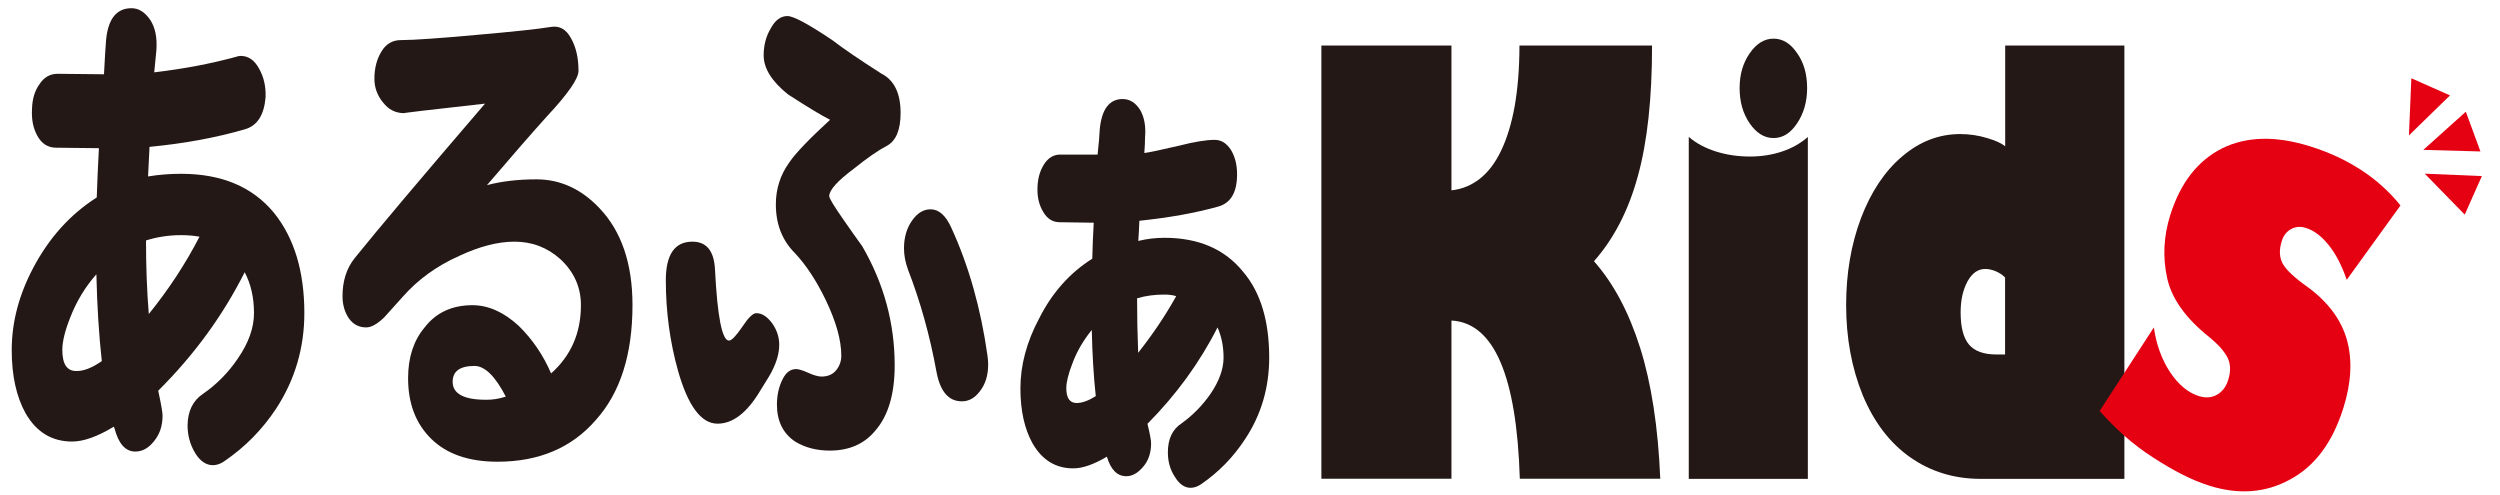 <?xml version="1.0" encoding="utf-8"?>
<!-- Generator: Adobe Illustrator 25.2.3, SVG Export Plug-In . SVG Version: 6.00 Build 0)  -->
<svg version="1.1" id="レイヤー_1" xmlns="http://www.w3.org/2000/svg" xmlns:xlink="http://www.w3.org/1999/xlink" x="0px"
	 y="0px" viewBox="0 0 207 41" style="enable-background:new 0 0 207 41;" xml:space="preserve">
<style type="text/css">
	.st0{fill:#231815;}
	.st1{fill:#E50012;}
</style>
<g>
	<path class="st0" d="M25.2,25.92c0,2.89-0.78,5.52-2.32,7.89c-1.15,1.75-2.59,3.21-4.31,4.38c-0.38,0.26-0.76,0.37-1.16,0.31
		c-0.52-0.09-0.95-0.46-1.31-1.09c-0.37-0.65-0.57-1.38-0.57-2.2c0.02-1.17,0.44-2.03,1.25-2.58c1.15-0.79,2.12-1.77,2.91-2.94
		c0.89-1.29,1.34-2.54,1.34-3.77c0-1.29-0.26-2.41-0.77-3.38c-1.79,3.56-4.17,6.84-7.16,9.81c0.24,1.11,0.36,1.8,0.36,2.06
		c0,0.82-0.22,1.52-0.69,2.1c-0.46,0.59-0.98,0.88-1.57,0.88c-0.81,0-1.39-0.65-1.72-1.93l-0.06-0.13c-1.35,0.82-2.5,1.23-3.45,1.23
		c-1.67,0-2.95-0.78-3.84-2.32c-0.77-1.37-1.16-3.13-1.16-5.26c0-2.28,0.59-4.55,1.78-6.8c1.31-2.48,3.06-4.43,5.26-5.83
		c0.04-1.23,0.1-2.59,0.18-4.08l-3.54-0.04c-0.67,0-1.19-0.32-1.55-0.97c-0.36-0.64-0.5-1.38-0.45-2.23
		c0.02-0.82,0.22-1.51,0.62-2.06C3.64,6.4,4.14,6.11,4.77,6.11l3.84,0.04c0.06-1.2,0.12-2.13,0.17-2.8
		c0.16-1.78,0.86-2.67,2.11-2.67c0.59,0,1.11,0.32,1.55,0.97c0.42,0.64,0.58,1.47,0.51,2.5c-0.04,0.47-0.1,1.08-0.18,1.84
		c2.46-0.29,4.7-0.72,6.72-1.27c0.16-0.06,0.31-0.09,0.44-0.09c0.64,0,1.14,0.35,1.52,1.05c0.4,0.7,0.57,1.49,0.54,2.36
		c-0.12,1.49-0.69,2.38-1.73,2.67c-2.42,0.7-5.04,1.18-7.88,1.45c-0.04,0.88-0.08,1.69-0.12,2.45c0.9-0.15,1.81-0.22,2.74-0.22
		c3.35,0,5.92,1.08,7.7,3.25C24.36,19.71,25.2,22.47,25.2,25.92z M8.43,29.9c-0.24-2.16-0.39-4.56-0.45-7.19
		c-0.91,1.03-1.64,2.22-2.17,3.59c-0.44,1.11-0.65,2-0.65,2.67c0,1.17,0.38,1.75,1.15,1.75C6.91,30.74,7.62,30.46,8.43,29.9z
		 M16.52,19.6c-0.48-0.09-0.98-0.13-1.52-0.13c-1.03,0-2,0.15-2.91,0.44c0,2.07,0.07,4.11,0.23,6.09
		C13.95,23.99,15.35,21.86,16.52,19.6z"/>
	<path class="st0" d="M52.37,25.26c0,4.09-1.01,7.26-3.03,9.51c-2,2.31-4.72,3.46-8.15,3.46c-2.36,0-4.19-0.63-5.47-1.88
		c-1.29-1.26-1.93-2.93-1.93-5.04c0-1.72,0.46-3.12,1.37-4.2c0.95-1.23,2.27-1.84,3.96-1.84c1.31,0,2.59,0.57,3.83,1.71
		c1.13,1.11,2.03,2.42,2.68,3.94c1.64-1.46,2.47-3.34,2.47-5.65c0-1.49-0.57-2.76-1.7-3.81c-1.07-0.96-2.33-1.45-3.8-1.45
		c-1.39,0-2.91,0.4-4.58,1.18c-1.84,0.82-3.4,1.94-4.67,3.38c-0.89,0.99-1.4,1.56-1.54,1.71c-0.58,0.56-1.07,0.83-1.49,0.83
		c-0.6,0-1.07-0.25-1.43-0.74c-0.35-0.52-0.53-1.14-0.53-1.84c0-1.26,0.33-2.31,1.01-3.16c1.91-2.37,5.5-6.63,10.79-12.79
		c-4.68,0.52-6.91,0.79-6.69,0.79c-0.71,0-1.3-0.29-1.75-0.88c-0.48-0.58-0.72-1.24-0.72-1.97c0-0.87,0.2-1.64,0.6-2.28
		c0.37-0.61,0.91-0.92,1.6-0.92c1.07,0,3.15-0.15,6.25-0.43c3.09-0.27,5.14-0.49,6.16-0.66c0.71-0.12,1.26,0.19,1.66,0.92
		c0.42,0.73,0.63,1.64,0.63,2.72c0,0.64-0.87,1.9-2.61,3.76c-1.19,1.32-2.85,3.22-4.97,5.7c1.21-0.32,2.57-0.48,4.1-0.48
		c1.96,0,3.7,0.79,5.2,2.37C51.45,19.13,52.37,21.81,52.37,25.26z M41.88,32.84c-0.87-1.69-1.74-2.54-2.59-2.54
		c-1.21,0-1.81,0.44-1.81,1.31c0,0.99,0.92,1.49,2.76,1.49C40.77,33.11,41.32,33.02,41.88,32.84z"/>
	<path class="st0" d="M64.52,28.55c0,0.67-0.2,1.39-0.59,2.15c-0.02,0.09-0.36,0.66-1.02,1.71c-1.07,1.78-2.24,2.67-3.5,2.67
		c-1.35,0-2.44-1.46-3.27-4.38c-0.67-2.39-1.01-4.89-1.01-7.49c0-2.13,0.73-3.2,2.2-3.2c1.17,0,1.79,0.76,1.87,2.28
		c0.2,3.95,0.59,5.91,1.16,5.91c0.22,0,0.58-0.38,1.1-1.14c0.5-0.75,0.88-1.13,1.16-1.13c0.46,0,0.89,0.27,1.31,0.83
		C64.32,27.31,64.52,27.9,64.52,28.55z M74.57,9.35c0,1.4-0.38,2.31-1.13,2.72c-0.73,0.38-1.64,1.01-2.73,1.89
		c-1.37,1.02-2.05,1.78-2.05,2.28c0,0.18,0.41,0.85,1.22,2.01c0.51,0.74,1.02,1.45,1.52,2.15c1.78,3.07,2.68,6.35,2.68,9.86
		c0,2.36-0.53,4.16-1.6,5.39c-0.91,1.11-2.17,1.66-3.78,1.66c-1.09,0-2.04-0.25-2.85-0.74c-1.01-0.67-1.52-1.7-1.52-3.07
		c0-0.76,0.15-1.45,0.45-2.06c0.28-0.58,0.65-0.88,1.13-0.88c0.22,0,0.55,0.1,1.01,0.31c0.47,0.21,0.84,0.31,1.1,0.31
		c0.53,0,0.94-0.18,1.22-0.53c0.28-0.35,0.42-0.75,0.42-1.19c0-1.29-0.43-2.82-1.28-4.6c-0.79-1.64-1.65-2.93-2.56-3.9
		c-1.05-1.05-1.58-2.39-1.58-4.03c0-1.29,0.37-2.44,1.1-3.46c0.53-0.79,1.67-1.97,3.39-3.55c-0.7-0.35-1.85-1.05-3.48-2.1
		c-1.35-1.08-2.02-2.16-2.02-3.24c0-0.82,0.19-1.55,0.57-2.2c0.37-0.7,0.84-1.05,1.4-1.05c0.5,0,1.75,0.67,3.75,2.02
		c0.91,0.7,2.26,1.62,4.05,2.76C74.03,6.63,74.57,7.72,74.57,9.35z M81.76,29.42c0.04,0.29,0.06,0.54,0.06,0.75
		c0,0.91-0.23,1.65-0.69,2.23c-0.42,0.56-0.91,0.83-1.49,0.83c-1.11,0-1.81-0.83-2.11-2.5c-0.54-2.95-1.32-5.75-2.35-8.41
		c-0.21-0.58-0.33-1.17-0.33-1.75c0-0.9,0.22-1.66,0.65-2.28c0.44-0.64,0.95-0.96,1.55-0.96c0.69,0,1.26,0.51,1.72,1.53
		C80.22,22.02,81.21,25.54,81.76,29.42z"/>
	<path class="st0" d="M105.09,29.6c0,2.49-0.66,4.74-1.99,6.75c-0.97,1.49-2.18,2.73-3.63,3.73c-0.3,0.21-0.6,0.31-0.89,0.31
		c-0.5,0-0.94-0.31-1.31-0.92c-0.38-0.58-0.57-1.25-0.57-2.01c0-1.11,0.37-1.91,1.14-2.41c0.93-0.67,1.72-1.48,2.37-2.41
		c0.74-1.08,1.1-2.09,1.1-3.03c0-0.9-0.16-1.74-0.5-2.5c-1.48,2.92-3.42,5.58-5.8,7.98c0.2,0.82,0.3,1.36,0.3,1.62
		c0,0.79-0.22,1.43-0.65,1.93c-0.44,0.53-0.91,0.79-1.4,0.79c-0.76,0-1.29-0.54-1.61-1.62c-1.07,0.64-2,0.97-2.79,0.97
		c-1.45,0-2.57-0.69-3.36-2.06c-0.67-1.2-1.01-2.72-1.01-4.56c0-1.93,0.52-3.86,1.55-5.79c1.07-2.13,2.54-3.78,4.4-4.95
		c0.02-0.91,0.06-1.9,0.12-2.98l-2.82-0.04c-0.58,0-1.04-0.29-1.37-0.87c-0.32-0.53-0.47-1.14-0.47-1.84c0-0.82,0.18-1.5,0.53-2.06
		c0.36-0.58,0.84-0.86,1.45-0.83h3c0.1-0.91,0.16-1.61,0.18-2.1c0.16-1.66,0.79-2.5,1.9-2.5c0.57,0,1.05,0.29,1.43,0.88
		c0.35,0.59,0.5,1.35,0.42,2.28c0,0.35-0.02,0.79-0.06,1.31c0.46-0.06,1.42-0.27,2.89-0.61c1.25-0.32,2.23-0.48,2.94-0.48
		c0.53,0,0.98,0.27,1.34,0.83c0.34,0.56,0.51,1.23,0.51,2.02c0,1.49-0.52,2.38-1.55,2.67c-1.88,0.53-4.06,0.92-6.54,1.18
		c-0.02,0.56-0.05,1.12-0.09,1.67c0.73-0.18,1.46-0.26,2.17-0.26c2.84,0,5.02,0.95,6.54,2.85C104.38,24.22,105.09,26.59,105.09,29.6
		z M90.73,32.8c-0.18-1.67-0.29-3.49-0.33-5.48c-0.69,0.85-1.23,1.76-1.6,2.76c-0.34,0.87-0.51,1.56-0.51,2.06
		c0,0.82,0.29,1.23,0.86,1.23C89.59,33.37,90.12,33.18,90.73,32.8z M97.39,24.52c-0.3-0.09-0.62-0.13-0.98-0.13
		c-0.81,0-1.56,0.1-2.26,0.31c0,1.46,0.03,2.97,0.09,4.51C95.45,27.68,96.5,26.12,97.39,24.52z"/>
	<path class="st0" d="M120.18,3.77v11.99c0.87-0.09,1.66-0.42,2.35-0.96c0.7-0.55,1.29-1.33,1.77-2.34
		c0.48-1.01,0.86-2.24,1.12-3.69c0.25-1.45,0.39-3.11,0.39-5h10.98c0,4.37-0.39,7.97-1.17,10.79c-0.77,2.84-1.98,5.19-3.64,7.07
		c1.62,1.83,2.89,4.22,3.82,7.16c0.93,2.94,1.49,6.56,1.67,10.85h-11.63c-0.26-8.54-2.15-12.91-5.66-13.1v13.1h-10.77V3.77H120.18z"
		/>
	<path class="st0" d="M139.84,11.34c0.6,0.52,1.34,0.92,2.23,1.2c0.88,0.28,1.82,0.42,2.82,0.42c0.93,0,1.81-0.13,2.65-0.41
		c0.82-0.27,1.55-0.68,2.15-1.21v28.31h-9.86V11.34z M149.63,7.29c0,1.13-0.28,2.1-0.83,2.92c-0.54,0.82-1.19,1.22-1.95,1.22
		c-0.77,0-1.42-0.41-1.98-1.22c-0.56-0.82-0.83-1.79-0.83-2.92c0-1.11,0.27-2.06,0.83-2.87c0.56-0.81,1.21-1.22,1.98-1.22
		c0.76,0,1.41,0.4,1.95,1.2C149.35,5.17,149.63,6.13,149.63,7.29z"/>
	<path class="st0" d="M152.86,25.26c0-2.62,0.41-5.02,1.23-7.2c0.83-2.18,1.96-3.88,3.4-5.1c1.45-1.24,3.05-1.86,4.82-1.86
		c0.75,0,1.5,0.11,2.22,0.33c0.69,0.2,1.19,0.43,1.5,0.68V3.77h9.87v35.88H164c-2.2,0-4.15-0.6-5.84-1.79
		c-1.69-1.19-3-2.91-3.93-5.15C153.32,30.47,152.86,27.98,152.86,25.26z M162.34,25.87c0,1.24,0.24,2.13,0.7,2.67
		c0.47,0.54,1.22,0.81,2.25,0.81h0.73v-6.37c-0.21-0.22-0.47-0.39-0.77-0.52c-0.29-0.12-0.59-0.19-0.87-0.19
		c-0.6,0-1.09,0.34-1.47,1.03C162.53,24,162.34,24.85,162.34,25.87z"/>
	<path class="st1" d="M194.31,23.17c-0.4-1.17-0.89-2.12-1.48-2.86c-0.59-0.74-1.22-1.22-1.88-1.43c-0.46-0.15-0.87-0.12-1.25,0.09
		c-0.37,0.2-0.64,0.54-0.78,1.02c-0.22,0.72-0.19,1.34,0.1,1.86c0.15,0.26,0.39,0.55,0.74,0.87c0.34,0.32,0.78,0.67,1.32,1.05
		c1.71,1.26,2.79,2.73,3.25,4.39c0.46,1.66,0.36,3.55-0.31,5.66c-0.89,2.81-2.34,4.77-4.38,5.87c-2.03,1.12-4.26,1.29-6.69,0.53
		c-0.73-0.23-1.48-0.54-2.25-0.93c-0.77-0.39-1.57-0.86-2.41-1.4c-0.85-0.55-1.64-1.14-2.37-1.79c-0.73-0.65-1.42-1.34-2.07-2.07
		l4.49-6.92c0.2,1.41,0.65,2.65,1.34,3.7c0.7,1.05,1.5,1.71,2.4,1.99c0.55,0.17,1.05,0.13,1.49-0.12c0.44-0.25,0.76-0.67,0.93-1.24
		c0.22-0.7,0.2-1.32-0.07-1.85c-0.28-0.53-0.78-1.09-1.5-1.68c-1.95-1.55-3.12-3.19-3.49-4.89c-0.38-1.73-0.29-3.47,0.26-5.22
		c0.84-2.66,2.27-4.5,4.3-5.52c2.03-1,4.47-1.05,7.32-0.15c1.56,0.49,2.97,1.15,4.22,1.97c1.25,0.82,2.32,1.79,3.22,2.91
		L194.31,23.17z"/>
	<polygon class="st1" points="204.08,17.77 200.77,14.38 205.5,14.58 	"/>
	<polygon class="st1" points="199.66,6.48 199.46,11.21 202.86,7.9 	"/>
	<polygon class="st1" points="205.38,12.54 200.65,12.41 204.17,9.25 	"/>
</g>
</svg>
